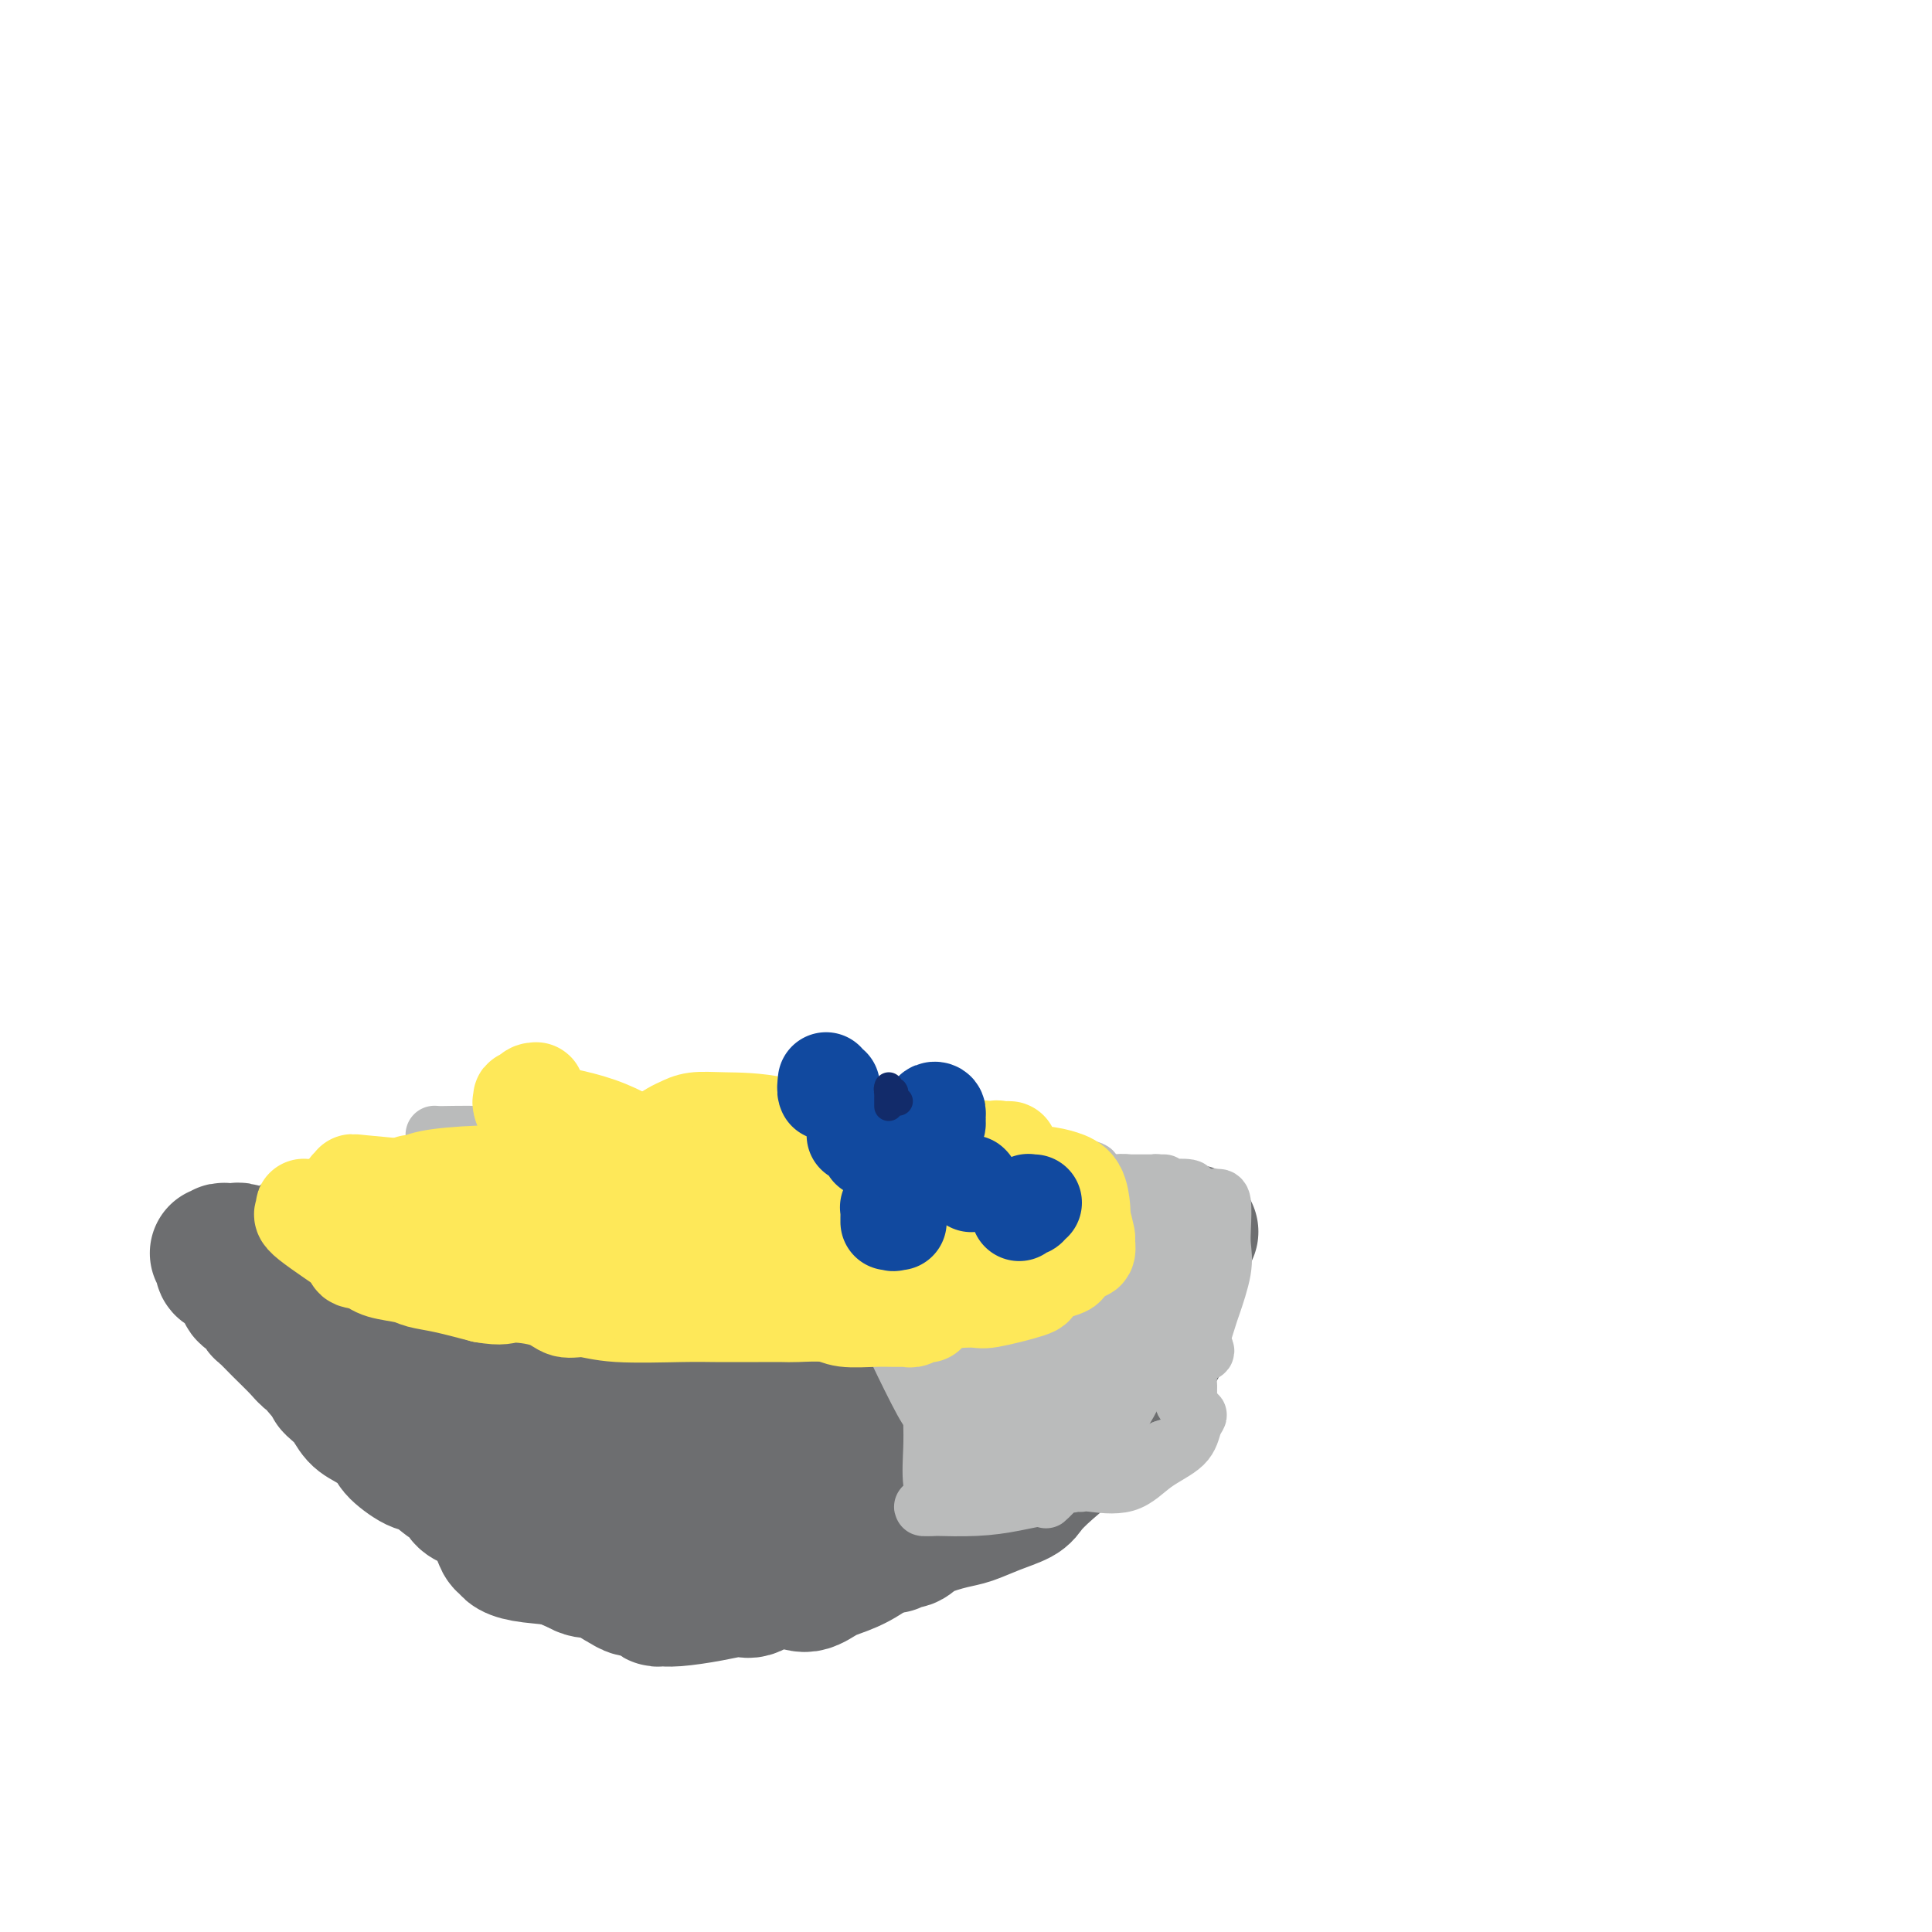 <svg viewBox='0 0 400 400' version='1.1' xmlns='http://www.w3.org/2000/svg' xmlns:xlink='http://www.w3.org/1999/xlink'><g fill='none' stroke='#6D6E70' stroke-width='28' stroke-linecap='round' stroke-linejoin='round'><path d='M93,254c-0.243,0.406 -0.487,0.813 0,1c0.487,0.187 1.704,0.155 2,0c0.296,-0.155 -0.329,-0.434 0,0c0.329,0.434 1.611,1.580 2,2c0.389,0.420 -0.115,0.115 2,0c2.115,-0.115 6.849,-0.038 9,0c2.151,0.038 1.720,0.038 5,0c3.280,-0.038 10.270,-0.115 13,0c2.730,0.115 1.198,0.420 3,0c1.802,-0.420 6.936,-1.566 11,-2c4.064,-0.434 7.057,-0.155 10,0c2.943,0.155 5.837,0.185 8,0c2.163,-0.185 3.597,-0.586 6,-1c2.403,-0.414 5.776,-0.840 8,-1c2.224,-0.160 3.300,-0.053 5,0c1.700,0.053 4.022,0.053 6,0c1.978,-0.053 3.610,-0.158 6,0c2.390,0.158 5.538,0.578 8,1c2.462,0.422 4.238,0.845 5,1c0.762,0.155 0.510,0.042 1,0c0.490,-0.042 1.721,-0.011 3,0c1.279,0.011 2.606,0.003 5,0c2.394,-0.003 5.856,-0.001 9,0c3.144,0.001 5.969,0.000 8,0c2.031,-0.000 3.266,-0.000 4,0c0.734,0.000 0.967,0.000 1,0c0.033,-0.000 -0.133,-0.000 0,0c0.133,0.000 0.567,0.000 1,0'/><path d='M234,255c11.461,0.309 9.113,0.083 9,0c-0.113,-0.083 2.010,-0.023 3,0c0.990,0.023 0.847,0.010 0,0c-0.847,-0.010 -2.397,-0.018 -3,0c-0.603,0.018 -0.258,0.061 -2,0c-1.742,-0.061 -5.573,-0.227 -8,0c-2.427,0.227 -3.452,0.845 -9,0c-5.548,-0.845 -15.619,-3.154 -22,-4c-6.381,-0.846 -9.072,-0.229 -13,0c-3.928,0.229 -9.095,0.072 -13,0c-3.905,-0.072 -6.549,-0.058 -11,0c-4.451,0.058 -10.708,0.160 -15,0c-4.292,-0.160 -6.617,-0.581 -8,-1c-1.383,-0.419 -1.824,-0.834 -2,-1c-0.176,-0.166 -0.088,-0.083 0,0'/><path d='M95,255c-0.477,-0.008 -0.954,-0.016 -1,0c-0.046,0.016 0.338,0.057 0,0c-0.338,-0.057 -1.397,-0.211 -2,0c-0.603,0.211 -0.749,0.789 -1,1c-0.251,0.211 -0.608,0.057 -1,0c-0.392,-0.057 -0.820,-0.015 -1,0c-0.180,0.015 -0.113,0.004 0,0c0.113,-0.004 0.271,-0.002 -1,0c-1.271,0.002 -3.973,0.004 -7,0c-3.027,-0.004 -6.380,-0.012 -9,0c-2.620,0.012 -4.506,0.045 -6,0c-1.494,-0.045 -2.597,-0.168 -3,0c-0.403,0.168 -0.108,0.625 0,1c0.108,0.375 0.028,0.666 0,1c-0.028,0.334 -0.005,0.711 0,1c0.005,0.289 -0.009,0.490 0,1c0.009,0.510 0.041,1.330 0,2c-0.041,0.670 -0.155,1.192 0,2c0.155,0.808 0.577,1.904 1,3'/><path d='M64,267c0.394,2.253 0.880,2.387 1,3c0.120,0.613 -0.125,1.706 0,2c0.125,0.294 0.622,-0.209 1,0c0.378,0.209 0.638,1.131 1,2c0.362,0.869 0.826,1.686 1,2c0.174,0.314 0.059,0.125 0,0c-0.059,-0.125 -0.060,-0.187 1,1c1.060,1.187 3.183,3.622 4,5c0.817,1.378 0.328,1.697 1,2c0.672,0.303 2.507,0.589 3,1c0.493,0.411 -0.354,0.946 0,2c0.354,1.054 1.910,2.627 3,3c1.090,0.373 1.713,-0.455 2,0c0.287,0.455 0.236,2.191 1,3c0.764,0.809 2.343,0.690 3,1c0.657,0.310 0.392,1.050 1,2c0.608,0.950 2.088,2.111 3,3c0.912,0.889 1.256,1.505 2,2c0.744,0.495 1.887,0.869 3,2c1.113,1.131 2.196,3.017 3,4c0.804,0.983 1.329,1.061 2,2c0.671,0.939 1.488,2.738 2,4c0.512,1.262 0.720,1.988 1,3c0.280,1.012 0.630,2.312 1,3c0.370,0.688 0.758,0.766 1,1c0.242,0.234 0.338,0.623 1,1c0.662,0.377 1.889,0.740 4,1c2.111,0.260 5.107,0.416 7,1c1.893,0.584 2.684,1.595 4,2c1.316,0.405 3.158,0.202 5,0'/><path d='M126,325c3.512,1.028 2.293,1.599 2,2c-0.293,0.401 0.341,0.633 1,1c0.659,0.367 1.342,0.869 2,1c0.658,0.131 1.292,-0.108 2,0c0.708,0.108 1.489,0.562 2,1c0.511,0.438 0.753,0.859 1,1c0.247,0.141 0.500,0.002 1,0c0.500,-0.002 1.245,0.132 3,0c1.755,-0.132 4.518,-0.532 7,-1c2.482,-0.468 4.683,-1.006 6,-1c1.317,0.006 1.751,0.554 3,0c1.249,-0.554 3.315,-2.210 6,-3c2.685,-0.790 5.990,-0.713 8,-1c2.010,-0.287 2.727,-0.937 5,-2c2.273,-1.063 6.104,-2.539 8,-3c1.896,-0.461 1.859,0.094 2,0c0.141,-0.094 0.462,-0.836 1,-1c0.538,-0.164 1.293,0.252 2,0c0.707,-0.252 1.366,-1.170 3,-2c1.634,-0.830 4.243,-1.572 6,-2c1.757,-0.428 2.662,-0.541 4,-1c1.338,-0.459 3.110,-1.263 5,-2c1.890,-0.737 3.898,-1.407 5,-2c1.102,-0.593 1.299,-1.108 2,-2c0.701,-0.892 1.906,-2.159 4,-4c2.094,-1.841 5.075,-4.256 7,-6c1.925,-1.744 2.792,-2.818 4,-4c1.208,-1.182 2.757,-2.471 4,-4c1.243,-1.529 2.181,-3.296 3,-4c0.819,-0.704 1.520,-0.344 2,-1c0.480,-0.656 0.740,-2.328 1,-4'/><path d='M238,281c4.282,-4.951 1.486,-2.827 1,-3c-0.486,-0.173 1.338,-2.641 2,-4c0.662,-1.359 0.164,-1.608 0,-2c-0.164,-0.392 0.007,-0.928 0,-1c-0.007,-0.072 -0.192,0.321 0,0c0.192,-0.321 0.762,-1.356 1,-2c0.238,-0.644 0.144,-0.899 0,-1c-0.144,-0.101 -0.338,-0.049 -1,0c-0.662,0.049 -1.790,0.096 -2,0c-0.210,-0.096 0.500,-0.333 -2,0c-2.500,0.333 -8.209,1.238 -13,2c-4.791,0.762 -8.664,1.381 -13,2c-4.336,0.619 -9.135,1.238 -14,2c-4.865,0.762 -9.796,1.666 -13,2c-3.204,0.334 -4.683,0.098 -7,0c-2.317,-0.098 -5.474,-0.059 -10,0c-4.526,0.059 -10.421,0.139 -16,1c-5.579,0.861 -10.842,2.504 -14,4c-3.158,1.496 -4.212,2.847 -6,4c-1.788,1.153 -4.311,2.110 -6,3c-1.689,0.890 -2.543,1.713 -3,2c-0.457,0.287 -0.515,0.038 -1,0c-0.485,-0.038 -1.396,0.133 -2,0c-0.604,-0.133 -0.901,-0.572 -1,-1c-0.099,-0.428 0.000,-0.847 0,-2c-0.000,-1.153 -0.099,-3.041 0,-4c0.099,-0.959 0.398,-0.989 1,-1c0.602,-0.011 1.508,-0.003 2,-1c0.492,-0.997 0.569,-2.999 1,-4c0.431,-1.001 1.215,-1.000 2,-1'/><path d='M124,276c1.155,-1.204 1.044,-0.716 1,-1c-0.044,-0.284 -0.020,-1.342 0,-2c0.020,-0.658 0.036,-0.918 0,-1c-0.036,-0.082 -0.122,0.013 0,0c0.122,-0.013 0.454,-0.135 0,-1c-0.454,-0.865 -1.695,-2.473 -3,-3c-1.305,-0.527 -2.675,0.027 -5,0c-2.325,-0.027 -5.607,-0.634 -8,-1c-2.393,-0.366 -3.898,-0.490 -6,-1c-2.102,-0.510 -4.801,-1.405 -8,-2c-3.199,-0.595 -6.898,-0.892 -9,-1c-2.102,-0.108 -2.605,-0.029 -4,0c-1.395,0.029 -3.680,0.008 -5,0c-1.320,-0.008 -1.675,-0.001 -2,0c-0.325,0.001 -0.621,-0.002 -1,0c-0.379,0.002 -0.839,0.011 -1,0c-0.161,-0.011 -0.021,-0.041 0,0c0.021,0.041 -0.078,0.155 -1,0c-0.922,-0.155 -2.667,-0.577 -4,-1c-1.333,-0.423 -2.255,-0.845 -3,-1c-0.745,-0.155 -1.314,-0.041 -2,0c-0.686,0.041 -1.489,0.011 -2,0c-0.511,-0.011 -0.728,-0.003 -1,0c-0.272,0.003 -0.597,0.001 -1,0c-0.403,-0.001 -0.884,0.001 -1,0c-0.116,-0.001 0.132,-0.003 0,0c-0.132,0.003 -0.644,0.011 -1,0c-0.356,-0.011 -0.557,-0.041 -1,0c-0.443,0.041 -1.126,0.155 -2,0c-0.874,-0.155 -1.937,-0.577 -3,-1'/><path d='M51,260c-11.223,-1.177 -3.780,-0.119 -1,0c2.780,0.119 0.899,-0.701 0,-1c-0.899,-0.299 -0.815,-0.076 -1,0c-0.185,0.076 -0.638,0.004 -1,0c-0.362,-0.004 -0.633,0.059 -1,0c-0.367,-0.059 -0.829,-0.239 -1,0c-0.171,0.239 -0.049,0.896 0,1c0.049,0.104 0.025,-0.347 0,0c-0.025,0.347 -0.053,1.492 0,2c0.053,0.508 0.185,0.378 1,1c0.815,0.622 2.311,1.997 3,3c0.689,1.003 0.571,1.636 1,2c0.429,0.364 1.407,0.461 2,1c0.593,0.539 0.803,1.522 1,2c0.197,0.478 0.382,0.452 1,1c0.618,0.548 1.670,1.669 3,3c1.330,1.331 2.938,2.872 4,4c1.062,1.128 1.577,1.844 2,2c0.423,0.156 0.752,-0.247 1,0c0.248,0.247 0.413,1.143 1,2c0.587,0.857 1.596,1.673 2,2c0.404,0.327 0.202,0.163 0,0'/><path d='M68,285c3.595,3.971 1.584,2.400 1,2c-0.584,-0.400 0.261,0.372 1,1c0.739,0.628 1.371,1.111 2,2c0.629,0.889 1.253,2.183 2,3c0.747,0.817 1.616,1.158 3,2c1.384,0.842 3.284,2.184 4,3c0.716,0.816 0.248,1.107 1,2c0.752,0.893 2.726,2.389 4,3c1.274,0.611 1.850,0.335 3,1c1.150,0.665 2.873,2.269 4,3c1.127,0.731 1.657,0.590 2,1c0.343,0.410 0.498,1.372 1,2c0.502,0.628 1.349,0.922 2,1c0.651,0.078 1.105,-0.059 2,1c0.895,1.059 2.232,3.315 3,4c0.768,0.685 0.967,-0.202 1,0c0.033,0.202 -0.099,1.492 0,2c0.099,0.508 0.429,0.234 1,0c0.571,-0.234 1.385,-0.427 2,0c0.615,0.427 1.033,1.473 2,2c0.967,0.527 2.484,0.534 4,1c1.516,0.466 3.031,1.392 4,2c0.969,0.608 1.393,0.899 2,1c0.607,0.101 1.399,0.013 2,0c0.601,-0.013 1.012,0.049 2,0c0.988,-0.049 2.553,-0.209 4,0c1.447,0.209 2.777,0.788 4,1c1.223,0.212 2.338,0.057 3,0c0.662,-0.057 0.871,-0.015 1,0c0.129,0.015 0.180,0.004 1,0c0.820,-0.004 2.410,-0.002 4,0'/><path d='M140,325c4.576,0.104 6.516,-0.136 9,0c2.484,0.136 5.513,0.648 8,1c2.487,0.352 4.433,0.543 6,1c1.567,0.457 2.756,1.179 4,1c1.244,-0.179 2.543,-1.260 4,-2c1.457,-0.740 3.070,-1.141 5,-2c1.930,-0.859 4.176,-2.176 6,-4c1.824,-1.824 3.228,-4.154 5,-6c1.772,-1.846 3.914,-3.208 5,-4c1.086,-0.792 1.117,-1.014 3,-3c1.883,-1.986 5.617,-5.736 8,-8c2.383,-2.264 3.414,-3.041 5,-4c1.586,-0.959 3.725,-2.099 5,-3c1.275,-0.901 1.685,-1.564 2,-2c0.315,-0.436 0.534,-0.646 1,-1c0.466,-0.354 1.178,-0.851 1,-1c-0.178,-0.149 -1.246,0.052 -2,0c-0.754,-0.052 -1.193,-0.356 -4,0c-2.807,0.356 -7.982,1.374 -12,2c-4.018,0.626 -6.879,0.861 -11,1c-4.121,0.139 -9.502,0.183 -15,0c-5.498,-0.183 -11.113,-0.592 -17,0c-5.887,0.592 -12.045,2.187 -15,3c-2.955,0.813 -2.706,0.845 -3,1c-0.294,0.155 -1.130,0.433 -2,1c-0.870,0.567 -1.773,1.422 -3,2c-1.227,0.578 -2.779,0.879 -4,1c-1.221,0.121 -2.110,0.060 -3,0'/><path d='M126,299c-5.061,1.254 -2.714,0.391 -2,0c0.714,-0.391 -0.204,-0.308 -1,-1c-0.796,-0.692 -1.470,-2.159 -3,-3c-1.530,-0.841 -3.916,-1.057 -7,-2c-3.084,-0.943 -6.867,-2.613 -8,-3c-1.133,-0.387 0.382,0.509 1,1c0.618,0.491 0.337,0.576 2,1c1.663,0.424 5.269,1.186 8,2c2.731,0.814 4.587,1.680 8,2c3.413,0.320 8.382,0.096 11,0c2.618,-0.096 2.883,-0.062 4,0c1.117,0.062 3.084,0.152 4,0c0.916,-0.152 0.780,-0.548 1,-1c0.220,-0.452 0.797,-0.961 1,-2c0.203,-1.039 0.032,-2.607 0,-4c-0.032,-1.393 0.075,-2.612 -1,-4c-1.075,-1.388 -3.333,-2.946 -6,-5c-2.667,-2.054 -5.744,-4.604 -9,-6c-3.256,-1.396 -6.691,-1.637 -10,-2c-3.309,-0.363 -6.491,-0.847 -10,-1c-3.509,-0.153 -7.345,0.025 -9,0c-1.655,-0.025 -1.129,-0.253 -1,0c0.129,0.253 -0.141,0.985 0,1c0.141,0.015 0.692,-0.688 -1,0c-1.692,0.688 -5.626,2.768 -8,4c-2.374,1.232 -3.187,1.616 -4,2'/><path d='M86,278c-2.172,1.310 -0.602,1.085 0,1c0.602,-0.085 0.236,-0.032 0,0c-0.236,0.032 -0.342,0.041 0,1c0.342,0.959 1.132,2.866 2,4c0.868,1.134 1.812,1.494 5,3c3.188,1.506 8.619,4.158 13,6c4.381,1.842 7.713,2.876 11,4c3.287,1.124 6.529,2.340 10,3c3.471,0.660 7.171,0.765 9,1c1.829,0.235 1.785,0.599 3,1c1.215,0.401 3.688,0.839 5,1c1.312,0.161 1.464,0.045 2,0c0.536,-0.045 1.456,-0.018 2,0c0.544,0.018 0.713,0.029 1,0c0.287,-0.029 0.694,-0.098 1,0c0.306,0.098 0.513,0.362 1,0c0.487,-0.362 1.256,-1.352 2,-2c0.744,-0.648 1.465,-0.956 2,-1c0.535,-0.044 0.885,0.176 1,0c0.115,-0.176 -0.005,-0.746 0,-1c0.005,-0.254 0.135,-0.190 0,0c-0.135,0.190 -0.534,0.507 0,0c0.534,-0.507 2.000,-1.837 3,-3c1.000,-1.163 1.534,-2.158 2,-3c0.466,-0.842 0.862,-1.532 1,-2c0.138,-0.468 0.016,-0.713 0,-1c-0.016,-0.287 0.073,-0.616 0,-1c-0.073,-0.384 -0.306,-0.824 0,-1c0.306,-0.176 1.153,-0.088 2,0'/><path d='M164,288c1.357,-2.251 0.748,-1.880 1,-2c0.252,-0.120 1.363,-0.732 2,-1c0.637,-0.268 0.801,-0.194 1,0c0.199,0.194 0.435,0.506 0,2c-0.435,1.494 -1.541,4.170 -2,7c-0.459,2.830 -0.271,5.816 -1,8c-0.729,2.184 -2.377,3.567 -3,4c-0.623,0.433 -0.222,-0.084 0,0c0.222,0.084 0.266,0.768 0,1c-0.266,0.232 -0.843,0.013 -1,0c-0.157,-0.013 0.104,0.182 0,1c-0.104,0.818 -0.573,2.260 -1,3c-0.427,0.740 -0.811,0.776 -1,1c-0.189,0.224 -0.184,0.634 0,1c0.184,0.366 0.548,0.686 1,1c0.452,0.314 0.991,0.620 2,1c1.009,0.380 2.487,0.834 4,1c1.513,0.166 3.061,0.045 6,0c2.939,-0.045 7.268,-0.013 9,0c1.732,0.013 0.866,0.006 0,0'/></g>
<g fill='none' stroke='#BABBBB' stroke-width='12' stroke-linecap='round' stroke-linejoin='round'><path d='M100,242c1.923,-0.454 3.847,-0.907 8,-1c4.153,-0.093 10.537,0.175 16,0c5.463,-0.175 10.006,-0.793 12,-1c1.994,-0.207 1.440,-0.004 1,0c-0.440,0.004 -0.767,-0.192 -1,0c-0.233,0.192 -0.374,0.770 -2,1c-1.626,0.230 -4.737,0.112 -7,0c-2.263,-0.112 -3.677,-0.216 -6,-1c-2.323,-0.784 -5.555,-2.247 -8,-3c-2.445,-0.753 -4.102,-0.797 -5,-1c-0.898,-0.203 -1.036,-0.567 -1,-1c0.036,-0.433 0.246,-0.935 0,-1c-0.246,-0.065 -0.948,0.308 1,1c1.948,0.692 6.544,1.703 9,2c2.456,0.297 2.771,-0.120 5,0c2.229,0.120 6.373,0.775 8,1c1.627,0.225 0.737,0.018 1,0c0.263,-0.018 1.680,0.153 -2,0c-3.680,-0.153 -12.455,-0.630 -18,-1c-5.545,-0.370 -7.859,-0.632 -11,-1c-3.141,-0.368 -7.110,-0.841 -9,-1c-1.890,-0.159 -1.701,-0.004 0,0c1.701,0.004 4.915,-0.142 9,0c4.085,0.142 9.043,0.571 14,1'/><path d='M114,236c8.154,0.349 17.039,0.720 25,2c7.961,1.280 15.000,3.467 23,5c8.000,1.533 16.963,2.411 26,3c9.037,0.589 18.150,0.888 23,1c4.850,0.112 5.438,0.037 6,0c0.562,-0.037 1.096,-0.037 1,0c-0.096,0.037 -0.824,0.112 -3,0c-2.176,-0.112 -5.799,-0.412 -9,-1c-3.201,-0.588 -5.980,-1.464 -9,-2c-3.020,-0.536 -6.282,-0.732 -8,-1c-1.718,-0.268 -1.892,-0.609 -2,-1c-0.108,-0.391 -0.151,-0.834 1,-1c1.151,-0.166 3.498,-0.056 8,0c4.502,0.056 11.161,0.056 15,0c3.839,-0.056 4.857,-0.169 7,0c2.143,0.169 5.411,0.620 7,1c1.589,0.380 1.500,0.690 1,1c-0.500,0.310 -1.409,0.619 -2,1c-0.591,0.381 -0.863,0.834 -4,1c-3.137,0.166 -9.140,0.044 -12,0c-2.860,-0.044 -2.578,-0.012 -3,0c-0.422,0.012 -1.549,0.003 -2,0c-0.451,-0.003 -0.225,-0.002 0,0'/><path d='M238,280c0.011,0.458 0.022,0.917 0,1c-0.022,0.083 -0.077,-0.209 -1,2c-0.923,2.209 -2.715,6.918 -5,10c-2.285,3.082 -5.063,4.536 -6,5c-0.937,0.464 -0.032,-0.063 0,0c0.032,0.063 -0.811,0.715 -1,0c-0.189,-0.715 0.274,-2.796 1,-5c0.726,-2.204 1.715,-4.531 3,-7c1.285,-2.469 2.866,-5.078 4,-7c1.134,-1.922 1.820,-3.155 3,-5c1.180,-1.845 2.852,-4.302 4,-7c1.148,-2.698 1.772,-5.639 2,-7c0.228,-1.361 0.062,-1.143 0,-1c-0.062,0.143 -0.019,0.210 0,0c0.019,-0.210 0.015,-0.697 0,-1c-0.015,-0.303 -0.039,-0.421 0,-1c0.039,-0.579 0.143,-1.618 0,-2c-0.143,-0.382 -0.533,-0.106 -1,0c-0.467,0.106 -1.011,0.044 -3,0c-1.989,-0.044 -5.422,-0.069 -8,0c-2.578,0.069 -4.300,0.231 -6,0c-1.700,-0.231 -3.376,-0.853 -4,-1c-0.624,-0.147 -0.196,0.183 0,0c0.196,-0.183 0.158,-0.880 0,-1c-0.158,-0.120 -0.438,0.336 0,0c0.438,-0.336 1.592,-1.463 2,-2c0.408,-0.537 0.068,-0.484 2,-1c1.932,-0.516 6.136,-1.600 9,-2c2.864,-0.400 4.390,-0.114 5,0c0.610,0.114 0.305,0.057 0,0'/><path d='M238,248c2.608,-0.928 0.127,-0.249 -1,0c-1.127,0.249 -0.900,0.068 -1,0c-0.100,-0.068 -0.526,-0.021 -1,0c-0.474,0.021 -0.996,0.017 -1,0c-0.004,-0.017 0.510,-0.047 1,0c0.490,0.047 0.957,0.170 1,0c0.043,-0.170 -0.338,-0.634 0,-1c0.338,-0.366 1.394,-0.634 2,-1c0.606,-0.366 0.762,-0.830 1,-1c0.238,-0.170 0.557,-0.046 1,0c0.443,0.046 1.009,0.012 1,0c-0.009,-0.012 -0.593,-0.003 -1,0c-0.407,0.003 -0.635,0.001 -1,0c-0.365,-0.001 -0.866,0.000 -2,0c-1.134,-0.000 -2.901,-0.001 -4,0c-1.099,0.001 -1.530,0.004 -2,0c-0.470,-0.004 -0.977,-0.015 -1,0c-0.023,0.015 0.440,0.056 1,0c0.560,-0.056 1.219,-0.208 3,0c1.781,0.208 4.684,0.777 6,1c1.316,0.223 1.047,0.098 2,0c0.953,-0.098 3.130,-0.171 4,0c0.870,0.171 0.435,0.585 0,1'/><path d='M246,247c2.538,0.740 0.884,1.590 0,2c-0.884,0.410 -0.999,0.381 -1,1c-0.001,0.619 0.110,1.885 0,3c-0.110,1.115 -0.442,2.078 -1,3c-0.558,0.922 -1.340,1.801 -2,3c-0.660,1.199 -1.196,2.717 -2,4c-0.804,1.283 -1.876,2.331 -3,4c-1.124,1.669 -2.301,3.959 -3,5c-0.699,1.041 -0.919,0.833 -1,2c-0.081,1.167 -0.024,3.708 0,5c0.024,1.292 0.013,1.333 0,2c-0.013,0.667 -0.029,1.960 0,2c0.029,0.040 0.103,-1.173 0,-2c-0.103,-0.827 -0.384,-1.268 0,-2c0.384,-0.732 1.431,-1.754 2,-3c0.569,-1.246 0.659,-2.716 2,-4c1.341,-1.284 3.933,-2.382 5,-4c1.067,-1.618 0.611,-3.757 1,-5c0.389,-1.243 1.624,-1.590 2,-2c0.376,-0.410 -0.106,-0.884 0,-1c0.106,-0.116 0.802,0.126 1,0c0.198,-0.126 -0.102,-0.622 0,-1c0.102,-0.378 0.604,-0.640 1,-1c0.396,-0.360 0.684,-0.817 1,-1c0.316,-0.183 0.658,-0.091 1,0'/><path d='M249,257c2.701,-4.076 1.454,-1.265 1,0c-0.454,1.265 -0.114,0.984 0,1c0.114,0.016 0.002,0.329 0,1c-0.002,0.671 0.105,1.698 0,3c-0.105,1.302 -0.421,2.877 -1,6c-0.579,3.123 -1.422,7.792 -2,11c-0.578,3.208 -0.890,4.955 -1,6c-0.110,1.045 -0.016,1.387 0,2c0.016,0.613 -0.046,1.498 0,2c0.046,0.502 0.200,0.623 0,1c-0.200,0.377 -0.754,1.012 -1,0c-0.246,-1.012 -0.183,-3.670 0,-5c0.183,-1.330 0.487,-1.331 1,-2c0.513,-0.669 1.234,-2.006 2,-4c0.766,-1.994 1.578,-4.646 2,-6c0.422,-1.354 0.454,-1.410 1,-3c0.546,-1.590 1.608,-4.713 2,-7c0.392,-2.287 0.115,-3.738 0,-5c-0.115,-1.262 -0.070,-2.335 0,-4c0.070,-1.665 0.163,-3.920 0,-5c-0.163,-1.080 -0.582,-0.983 -1,-1c-0.418,-0.017 -0.834,-0.148 -1,0c-0.166,0.148 -0.083,0.574 0,1'/><path d='M251,249c-1.235,-1.478 -3.324,1.827 -5,4c-1.676,2.173 -2.941,3.216 -5,4c-2.059,0.784 -4.914,1.311 -9,2c-4.086,0.689 -9.403,1.540 -12,2c-2.597,0.460 -2.475,0.530 -4,0c-1.525,-0.530 -4.699,-1.660 -12,-4c-7.301,-2.340 -18.730,-5.889 -25,-8c-6.270,-2.111 -7.382,-2.784 -8,-3c-0.618,-0.216 -0.741,0.027 -1,0c-0.259,-0.027 -0.653,-0.323 1,0c1.653,0.323 5.353,1.264 12,2c6.647,0.736 16.241,1.268 22,2c5.759,0.732 7.682,1.664 15,3c7.318,1.336 20.031,3.076 25,4c4.969,0.924 2.194,1.032 1,1c-1.194,-0.032 -0.805,-0.206 0,0c0.805,0.206 2.028,0.791 0,0c-2.028,-0.791 -7.306,-2.958 -13,-5c-5.694,-2.042 -11.803,-3.959 -21,-6c-9.197,-2.041 -21.481,-4.207 -31,-6c-9.519,-1.793 -16.273,-3.213 -21,-4c-4.727,-0.787 -7.427,-0.939 -9,-1c-1.573,-0.061 -2.018,-0.030 -2,0c0.018,0.030 0.500,0.060 1,0c0.500,-0.060 1.019,-0.208 3,0c1.981,0.208 5.423,0.774 9,1c3.577,0.226 7.288,0.113 11,0'/><path d='M173,237c4.823,0.145 5.880,0.009 7,0c1.120,-0.009 2.304,0.111 3,0c0.696,-0.111 0.904,-0.452 0,0c-0.904,0.452 -2.919,1.698 -3,2c-0.081,0.302 1.772,-0.340 -5,0c-6.772,0.340 -22.171,1.660 -28,2c-5.829,0.340 -2.089,-0.302 -8,0c-5.911,0.302 -21.474,1.548 -28,2c-6.526,0.452 -4.015,0.111 -3,0c1.015,-0.111 0.535,0.009 0,0c-0.535,-0.009 -1.125,-0.147 0,0c1.125,0.147 3.964,0.579 8,1c4.036,0.421 9.268,0.830 12,1c2.732,0.170 2.962,0.100 3,0c0.038,-0.100 -0.118,-0.228 0,0c0.118,0.228 0.511,0.814 0,1c-0.511,0.186 -1.925,-0.028 -5,0c-3.075,0.028 -7.811,0.299 -12,0c-4.189,-0.299 -7.830,-1.166 -14,-2c-6.170,-0.834 -14.868,-1.633 -20,-2c-5.132,-0.367 -6.697,-0.301 -7,0c-0.303,0.301 0.657,0.837 1,1c0.343,0.163 0.067,-0.047 2,0c1.933,0.047 6.073,0.352 9,1c2.927,0.648 4.640,1.637 6,2c1.360,0.363 2.366,0.098 3,0c0.634,-0.098 0.895,-0.028 1,0c0.105,0.028 0.052,0.014 0,0'/><path d='M95,246c3.447,0.615 1.063,0.151 -4,0c-5.063,-0.151 -12.807,0.010 -18,0c-5.193,-0.010 -7.837,-0.192 -9,0c-1.163,0.192 -0.847,0.758 -1,1c-0.153,0.242 -0.776,0.162 -1,0c-0.224,-0.162 -0.049,-0.404 0,0c0.049,0.404 -0.029,1.453 1,2c1.029,0.547 3.165,0.591 5,1c1.835,0.409 3.368,1.182 5,2c1.632,0.818 3.362,1.682 4,2c0.638,0.318 0.182,0.091 0,0c-0.182,-0.091 -0.091,-0.045 0,0'/><path d='M227,272c-0.023,-0.024 -0.046,-0.048 0,0c0.046,0.048 0.160,0.166 -1,0c-1.160,-0.166 -3.594,-0.618 -5,-1c-1.406,-0.382 -1.784,-0.694 -3,-1c-1.216,-0.306 -3.270,-0.607 -5,-1c-1.730,-0.393 -3.137,-0.878 -4,-1c-0.863,-0.122 -1.182,0.117 -1,0c0.182,-0.117 0.864,-0.592 -1,-1c-1.864,-0.408 -6.274,-0.750 -9,-1c-2.726,-0.250 -3.767,-0.407 -5,-1c-1.233,-0.593 -2.658,-1.622 -4,-2c-1.342,-0.378 -2.602,-0.104 -3,0c-0.398,0.104 0.067,0.039 0,0c-0.067,-0.039 -0.664,-0.050 0,0c0.664,0.050 2.591,0.161 3,0c0.409,-0.161 -0.700,-0.596 6,1c6.700,1.596 21.209,5.222 31,8c9.791,2.778 14.865,4.708 18,6c3.135,1.292 4.330,1.946 5,2c0.670,0.054 0.816,-0.493 0,-1c-0.816,-0.507 -2.592,-0.976 -3,-1c-0.408,-0.024 0.554,0.396 -5,-3c-5.554,-3.396 -17.622,-10.609 -30,-16c-12.378,-5.391 -25.065,-8.961 -36,-12c-10.935,-3.039 -20.117,-5.546 -25,-7c-4.883,-1.454 -5.469,-1.853 -6,-2c-0.531,-0.147 -1.009,-0.042 -1,0c0.009,0.042 0.504,0.021 1,0'/><path d='M144,238c-10.696,-3.129 -3.936,-0.451 -2,1c1.936,1.451 -0.953,1.677 -2,2c-1.047,0.323 -0.254,0.744 0,1c0.254,0.256 -0.032,0.345 0,1c0.032,0.655 0.384,1.874 1,3c0.616,1.126 1.498,2.159 2,3c0.502,0.841 0.624,1.490 1,2c0.376,0.510 1.006,0.880 3,2c1.994,1.120 5.353,2.990 9,4c3.647,1.010 7.583,1.159 12,2c4.417,0.841 9.316,2.375 13,4c3.684,1.625 6.154,3.340 7,4c0.846,0.660 0.066,0.263 0,0c-0.066,-0.263 0.580,-0.393 0,-1c-0.580,-0.607 -2.387,-1.693 -4,-3c-1.613,-1.307 -3.034,-2.837 -9,-5c-5.966,-2.163 -16.479,-4.959 -26,-8c-9.521,-3.041 -18.052,-6.327 -23,-8c-4.948,-1.673 -6.315,-1.734 -7,-2c-0.685,-0.266 -0.688,-0.737 1,-1c1.688,-0.263 5.068,-0.319 8,0c2.932,0.319 5.415,1.013 8,2c2.585,0.987 5.273,2.267 8,3c2.727,0.733 5.493,0.917 9,2c3.507,1.083 7.754,3.063 13,5c5.246,1.937 11.489,3.829 16,6c4.511,2.171 7.289,4.620 9,6c1.711,1.380 2.356,1.690 3,2'/><path d='M194,265c6.520,3.112 2.319,1.393 1,1c-1.319,-0.393 0.245,0.539 1,1c0.755,0.461 0.703,0.452 1,1c0.297,0.548 0.945,1.653 2,3c1.055,1.347 2.516,2.937 3,4c0.484,1.063 -0.011,1.601 0,2c0.011,0.399 0.527,0.660 1,1c0.473,0.340 0.903,0.757 1,1c0.097,0.243 -0.140,0.310 0,0c0.140,-0.310 0.656,-0.998 1,-2c0.344,-1.002 0.515,-2.318 1,-3c0.485,-0.682 1.285,-0.729 1,-1c-0.285,-0.271 -1.657,-0.767 0,-1c1.657,-0.233 6.341,-0.204 8,0c1.659,0.204 0.294,0.582 0,1c-0.294,0.418 0.482,0.876 1,1c0.518,0.124 0.776,-0.086 1,1c0.224,1.086 0.413,3.467 0,5c-0.413,1.533 -1.429,2.219 -2,4c-0.571,1.781 -0.697,4.657 -1,6c-0.303,1.343 -0.782,1.154 -1,1c-0.218,-0.154 -0.174,-0.272 0,-1c0.174,-0.728 0.478,-2.065 1,-3c0.522,-0.935 1.261,-1.467 2,-2'/><path d='M216,285c0.537,-0.732 0.880,-0.061 1,0c0.120,0.061 0.017,-0.487 0,-1c-0.017,-0.513 0.052,-0.989 0,-1c-0.052,-0.011 -0.223,0.445 0,1c0.223,0.555 0.841,1.211 0,4c-0.841,2.789 -3.141,7.713 -5,11c-1.859,3.287 -3.276,4.937 -4,6c-0.724,1.063 -0.756,1.539 -1,2c-0.244,0.461 -0.701,0.906 0,0c0.701,-0.906 2.558,-3.165 3,-4c0.442,-0.835 -0.532,-0.248 1,-1c1.532,-0.752 5.571,-2.845 8,-4c2.429,-1.155 3.250,-1.372 4,-2c0.750,-0.628 1.430,-1.668 2,-2c0.570,-0.332 1.028,0.044 1,0c-0.028,-0.044 -0.544,-0.506 -1,0c-0.456,0.506 -0.854,1.982 -1,3c-0.146,1.018 -0.042,1.578 0,2c0.042,0.422 0.021,0.708 0,1c-0.021,0.292 -0.041,0.592 0,1c0.041,0.408 0.145,0.924 0,1c-0.145,0.076 -0.539,-0.287 1,0c1.539,0.287 5.011,1.225 8,1c2.989,-0.225 5.494,-1.612 8,-3'/><path d='M241,300c2.042,-0.696 3.147,-0.934 4,-2c0.853,-1.066 1.454,-2.958 2,-4c0.546,-1.042 1.038,-1.235 1,-1c-0.038,0.235 -0.605,0.896 -1,2c-0.395,1.104 -0.616,2.650 -2,4c-1.384,1.350 -3.929,2.506 -6,4c-2.071,1.494 -3.669,3.328 -6,4c-2.331,0.672 -5.396,0.182 -7,0c-1.604,-0.182 -1.746,-0.055 -2,0c-0.254,0.055 -0.618,0.039 -1,0c-0.382,-0.039 -0.782,-0.102 -1,0c-0.218,0.102 -0.255,0.367 0,0c0.255,-0.367 0.802,-1.368 1,-2c0.198,-0.632 0.048,-0.896 0,-1c-0.048,-0.104 0.006,-0.046 0,0c-0.006,0.046 -0.071,0.082 0,0c0.071,-0.082 0.277,-0.281 -1,1c-1.277,1.281 -4.038,4.042 -5,5c-0.962,0.958 -0.125,0.113 -1,0c-0.875,-0.113 -3.461,0.506 -6,1c-2.539,0.494 -5.030,0.864 -8,1c-2.970,0.136 -6.420,0.039 -8,0c-1.580,-0.039 -1.290,-0.019 -1,0'/><path d='M193,312c-3.713,0.231 -0.995,-0.193 0,-1c0.995,-0.807 0.269,-1.998 0,-4c-0.269,-2.002 -0.079,-4.815 0,-7c0.079,-2.185 0.047,-3.742 0,-6c-0.047,-2.258 -0.108,-5.218 0,-7c0.108,-1.782 0.385,-2.385 0,-3c-0.385,-0.615 -1.431,-1.243 -1,-1c0.431,0.243 2.339,1.358 4,2c1.661,0.642 3.073,0.813 4,1c0.927,0.187 1.367,0.391 2,1c0.633,0.609 1.459,1.623 2,2c0.541,0.377 0.796,0.118 1,0c0.204,-0.118 0.355,-0.094 0,1c-0.355,1.094 -1.218,3.257 -2,5c-0.782,1.743 -1.484,3.065 -2,4c-0.516,0.935 -0.847,1.481 -1,2c-0.153,0.519 -0.129,1.009 0,1c0.129,-0.009 0.365,-0.518 0,-1c-0.365,-0.482 -1.329,-0.937 -2,-2c-0.671,-1.063 -1.049,-2.732 -2,-5c-0.951,-2.268 -2.476,-5.134 -4,-8'/><path d='M192,286c-1.965,-3.644 -2.877,-4.754 -4,-6c-1.123,-1.246 -2.456,-2.629 -3,-3c-0.544,-0.371 -0.299,0.269 1,3c1.299,2.731 3.653,7.554 5,10c1.347,2.446 1.687,2.515 2,3c0.313,0.485 0.599,1.386 1,2c0.401,0.614 0.917,0.940 1,1c0.083,0.060 -0.269,-0.145 0,-1c0.269,-0.855 1.158,-2.360 2,-3c0.842,-0.640 1.637,-0.414 4,-2c2.363,-1.586 6.293,-4.985 9,-7c2.707,-2.015 4.190,-2.646 5,-3c0.810,-0.354 0.945,-0.431 1,-1c0.055,-0.569 0.028,-1.631 0,-2c-0.028,-0.369 -0.056,-0.046 0,0c0.056,0.046 0.197,-0.187 1,-1c0.803,-0.813 2.267,-2.207 3,-3c0.733,-0.793 0.733,-0.987 1,-1c0.267,-0.013 0.801,0.154 1,0c0.199,-0.154 0.064,-0.630 0,0c-0.064,0.630 -0.059,2.365 0,3c0.059,0.635 0.170,0.171 -1,2c-1.170,1.829 -3.620,5.951 -5,8c-1.380,2.049 -1.690,2.024 -2,2'/><path d='M214,287c-1.316,1.621 -0.608,-0.326 0,-1c0.608,-0.674 1.114,-0.073 1,0c-0.114,0.073 -0.850,-0.380 0,0c0.850,0.380 3.285,1.594 5,2c1.715,0.406 2.708,0.003 3,0c0.292,-0.003 -0.118,0.392 0,1c0.118,0.608 0.764,1.427 1,2c0.236,0.573 0.063,0.899 0,1c-0.063,0.101 -0.017,-0.025 0,0c0.017,0.025 0.005,0.199 0,0c-0.005,-0.199 -0.001,-0.771 0,-1c0.001,-0.229 0.001,-0.114 0,0'/></g>
<g fill='none' stroke='#FEE859' stroke-width='20' stroke-linecap='round' stroke-linejoin='round'><path d='M127,246c-0.386,-1.155 -0.772,-2.311 -2,-3c-1.228,-0.689 -3.299,-0.913 -4,-1c-0.701,-0.087 -0.034,-0.038 0,0c0.034,0.038 -0.565,0.067 -1,0c-0.435,-0.067 -0.706,-0.228 -1,0c-0.294,0.228 -0.611,0.846 -1,1c-0.389,0.154 -0.849,-0.155 -1,0c-0.151,0.155 0.005,0.774 0,1c-0.005,0.226 -0.173,0.061 0,0c0.173,-0.061 0.688,-0.017 1,0c0.312,0.017 0.420,0.005 1,0c0.580,-0.005 1.632,-0.005 2,0c0.368,0.005 0.052,0.015 0,0c-0.052,-0.015 0.158,-0.054 0,0c-0.158,0.054 -0.686,0.200 -1,0c-0.314,-0.200 -0.415,-0.748 -4,-1c-3.585,-0.252 -10.654,-0.208 -16,0c-5.346,0.208 -8.968,0.580 -11,1c-2.032,0.420 -2.475,0.887 -3,1c-0.525,0.113 -1.133,-0.128 -1,0c0.133,0.128 1.006,0.623 1,1c-0.006,0.377 -0.891,0.634 0,1c0.891,0.366 3.560,0.840 5,1c1.440,0.160 1.652,0.004 2,0c0.348,-0.004 0.831,0.143 1,0c0.169,-0.143 0.025,-0.574 0,-1c-0.025,-0.426 0.070,-0.845 0,-1c-0.070,-0.155 -0.306,-0.044 -1,0c-0.694,0.044 -1.847,0.022 -3,0'/><path d='M90,246c-0.597,-0.252 -0.089,0.117 -3,0c-2.911,-0.117 -9.242,-0.721 -12,-1c-2.758,-0.279 -1.943,-0.233 -2,0c-0.057,0.233 -0.988,0.655 -1,1c-0.012,0.345 0.893,0.614 1,1c0.107,0.386 -0.584,0.888 0,1c0.584,0.112 2.445,-0.165 4,0c1.555,0.165 2.806,0.772 5,1c2.194,0.228 5.333,0.076 7,0c1.667,-0.076 1.862,-0.076 2,0c0.138,0.076 0.220,0.229 0,0c-0.220,-0.229 -0.743,-0.839 -1,-1c-0.257,-0.161 -0.248,0.127 -1,0c-0.752,-0.127 -2.266,-0.670 -3,-1c-0.734,-0.330 -0.689,-0.446 -1,0c-0.311,0.446 -0.978,1.454 -1,2c-0.022,0.546 0.600,0.630 1,1c0.400,0.370 0.577,1.027 3,2c2.423,0.973 7.093,2.261 12,3c4.907,0.739 10.052,0.930 13,1c2.948,0.070 3.699,0.020 4,0c0.301,-0.020 0.150,-0.010 0,0'/><path d='M90,251c-1.287,-0.189 -2.574,-0.378 -3,0c-0.426,0.378 0.009,1.324 1,2c0.991,0.676 2.540,1.080 4,2c1.460,0.920 2.832,2.354 4,3c1.168,0.646 2.131,0.505 4,1c1.869,0.495 4.644,1.627 7,2c2.356,0.373 4.292,-0.012 6,0c1.708,0.012 3.189,0.421 4,0c0.811,-0.421 0.952,-1.671 1,-2c0.048,-0.329 0.003,0.263 0,0c-0.003,-0.263 0.037,-1.380 0,-2c-0.037,-0.620 -0.149,-0.741 -1,-1c-0.851,-0.259 -2.439,-0.655 -5,-1c-2.561,-0.345 -6.095,-0.638 -9,0c-2.905,0.638 -5.181,2.209 -6,3c-0.819,0.791 -0.182,0.802 0,1c0.182,0.198 -0.092,0.582 0,1c0.092,0.418 0.549,0.871 1,1c0.451,0.129 0.896,-0.067 2,0c1.104,0.067 2.868,0.398 5,1c2.132,0.602 4.634,1.475 8,2c3.366,0.525 7.597,0.702 10,1c2.403,0.298 2.976,0.717 3,1c0.024,0.283 -0.503,0.430 -1,0c-0.497,-0.430 -0.964,-1.436 -3,-2c-2.036,-0.564 -5.642,-0.684 -9,-1c-3.358,-0.316 -6.467,-0.827 -11,-1c-4.533,-0.173 -10.490,-0.008 -14,0c-3.510,0.008 -4.574,-0.141 -5,0c-0.426,0.141 -0.213,0.570 0,1'/><path d='M83,263c-6.191,-0.283 -0.169,0.510 3,1c3.169,0.490 3.483,0.678 5,1c1.517,0.322 4.235,0.778 6,1c1.765,0.222 2.578,0.212 4,0c1.422,-0.212 3.455,-0.625 5,-1c1.545,-0.375 2.604,-0.713 3,-1c0.396,-0.287 0.131,-0.522 0,-1c-0.131,-0.478 -0.128,-1.200 -1,-2c-0.872,-0.800 -2.620,-1.679 -5,-2c-2.380,-0.321 -5.394,-0.083 -8,0c-2.606,0.083 -4.804,0.012 -8,0c-3.196,-0.012 -7.389,0.034 -10,0c-2.611,-0.034 -3.640,-0.149 -4,0c-0.360,0.149 -0.050,0.562 0,1c0.050,0.438 -0.159,0.899 1,1c1.159,0.101 3.686,-0.160 6,0c2.314,0.160 4.414,0.740 6,1c1.586,0.260 2.657,0.199 3,0c0.343,-0.199 -0.043,-0.537 0,-1c0.043,-0.463 0.516,-1.052 0,-2c-0.516,-0.948 -2.021,-2.254 -3,-3c-0.979,-0.746 -1.433,-0.932 -2,-1c-0.567,-0.068 -1.246,-0.018 -2,0c-0.754,0.018 -1.582,0.005 -2,0c-0.418,-0.005 -0.426,-0.001 -1,0c-0.574,0.001 -1.713,0.000 -2,0c-0.287,-0.000 0.277,-0.000 0,0c-0.277,0.000 -1.394,0.000 -2,0c-0.606,-0.000 -0.702,-0.000 -1,0c-0.298,0.000 -0.800,0.000 -1,0c-0.200,-0.000 -0.100,-0.000 0,0'/><path d='M73,255c-2.703,-0.546 -1.460,0.088 -1,0c0.460,-0.088 0.138,-0.899 -1,-2c-1.138,-1.101 -3.092,-2.491 -4,-3c-0.908,-0.509 -0.769,-0.136 -1,0c-0.231,0.136 -0.833,0.036 -1,0c-0.167,-0.036 0.100,-0.006 0,0c-0.100,0.006 -0.568,-0.011 -1,0c-0.432,0.011 -0.828,0.051 -1,0c-0.172,-0.051 -0.120,-0.193 0,0c0.120,0.193 0.308,0.720 0,1c-0.308,0.280 -1.112,0.313 1,2c2.112,1.687 7.139,5.029 10,7c2.861,1.971 3.557,2.572 5,3c1.443,0.428 3.634,0.682 5,1c1.366,0.318 1.906,0.701 3,1c1.094,0.299 2.741,0.514 5,1c2.259,0.486 5.129,1.243 8,2'/><path d='M100,268c4.235,0.747 4.323,0.113 6,0c1.677,-0.113 4.944,0.295 7,1c2.056,0.705 2.902,1.705 4,2c1.098,0.295 2.450,-0.117 4,0c1.550,0.117 3.299,0.763 7,1c3.701,0.237 9.355,0.063 13,0c3.645,-0.063 5.281,-0.017 7,0c1.719,0.017 3.520,0.005 5,0c1.480,-0.005 2.637,-0.002 3,0c0.363,0.002 -0.068,0.004 1,0c1.068,-0.004 3.636,-0.015 5,0c1.364,0.015 1.522,0.057 3,0c1.478,-0.057 4.274,-0.211 6,0c1.726,0.211 2.382,0.789 4,1c1.618,0.211 4.198,0.056 6,0c1.802,-0.056 2.825,-0.014 4,0c1.175,0.014 2.503,-0.000 3,0c0.497,0.000 0.162,0.016 0,0c-0.162,-0.016 -0.152,-0.063 0,0c0.152,0.063 0.447,0.237 1,0c0.553,-0.237 1.363,-0.885 2,-1c0.637,-0.115 1.100,0.302 1,0c-0.100,-0.302 -0.762,-1.324 1,-2c1.762,-0.676 5.950,-1.007 8,-1c2.050,0.007 1.964,0.353 4,0c2.036,-0.353 6.194,-1.405 8,-2c1.806,-0.595 1.260,-0.734 1,-1c-0.260,-0.266 -0.235,-0.659 0,-1c0.235,-0.341 0.679,-0.630 1,-1c0.321,-0.370 0.520,-0.820 1,-1c0.480,-0.180 1.240,-0.090 2,0'/><path d='M218,263c4.867,-1.479 2.035,-0.176 1,0c-1.035,0.176 -0.274,-0.773 0,-1c0.274,-0.227 0.060,0.269 0,0c-0.060,-0.269 0.033,-1.305 0,-2c-0.033,-0.695 -0.191,-1.051 -1,-2c-0.809,-0.949 -2.267,-2.491 -3,-3c-0.733,-0.509 -0.740,0.015 -1,0c-0.260,-0.015 -0.772,-0.567 -1,-1c-0.228,-0.433 -0.173,-0.745 0,-1c0.173,-0.255 0.465,-0.454 0,-1c-0.465,-0.546 -1.688,-1.439 -2,-2c-0.312,-0.561 0.287,-0.790 0,-1c-0.287,-0.210 -1.459,-0.402 -2,-1c-0.541,-0.598 -0.450,-1.601 -1,-2c-0.550,-0.399 -1.741,-0.194 -2,0c-0.259,0.194 0.413,0.378 0,0c-0.413,-0.378 -1.912,-1.317 -4,-2c-2.088,-0.683 -4.766,-1.111 -8,-2c-3.234,-0.889 -7.022,-2.239 -10,-3c-2.978,-0.761 -5.144,-0.933 -9,-2c-3.856,-1.067 -9.402,-3.030 -14,-4c-4.598,-0.970 -8.248,-0.946 -11,-1c-2.752,-0.054 -4.605,-0.184 -6,0c-1.395,0.184 -2.332,0.682 -3,1c-0.668,0.318 -1.066,0.456 -2,1c-0.934,0.544 -2.405,1.493 -3,2c-0.595,0.507 -0.313,0.574 -1,1c-0.687,0.426 -2.344,1.213 -4,2'/><path d='M131,239c-3.133,1.257 -1.464,0.900 -1,1c0.464,0.100 -0.275,0.655 -1,1c-0.725,0.345 -1.436,0.478 -2,1c-0.564,0.522 -0.979,1.433 -1,2c-0.021,0.567 0.354,0.789 1,1c0.646,0.211 1.562,0.412 2,1c0.438,0.588 0.397,1.562 4,3c3.603,1.438 10.850,3.339 15,4c4.150,0.661 5.204,0.082 6,0c0.796,-0.082 1.335,0.333 3,0c1.665,-0.333 4.457,-1.413 6,-2c1.543,-0.587 1.839,-0.682 3,-1c1.161,-0.318 3.188,-0.860 5,-1c1.812,-0.140 3.407,0.120 4,0c0.593,-0.120 0.182,-0.621 0,-1c-0.182,-0.379 -0.135,-0.638 0,-1c0.135,-0.362 0.359,-0.829 0,-1c-0.359,-0.171 -1.300,-0.046 -2,0c-0.700,0.046 -1.158,0.013 -5,0c-3.842,-0.013 -11.066,-0.005 -17,0c-5.934,0.005 -10.576,0.008 -13,0c-2.424,-0.008 -2.628,-0.025 -3,0c-0.372,0.025 -0.911,0.093 -1,0c-0.089,-0.093 0.272,-0.347 1,0c0.728,0.347 1.821,1.295 3,2c1.179,0.705 2.442,1.167 5,2c2.558,0.833 6.412,2.038 10,3c3.588,0.962 6.910,1.680 11,2c4.090,0.320 8.947,0.240 11,0c2.053,-0.240 1.301,-0.640 1,-1c-0.301,-0.360 -0.150,-0.680 0,-1'/><path d='M176,253c0.115,-0.926 -5.596,-2.241 -8,-3c-2.404,-0.759 -1.501,-0.963 -2,-1c-0.499,-0.037 -2.400,0.092 -3,0c-0.600,-0.092 0.100,-0.404 -1,0c-1.100,0.404 -3.999,1.523 -5,2c-1.001,0.477 -0.105,0.313 0,1c0.105,0.687 -0.581,2.227 -1,3c-0.419,0.773 -0.572,0.781 0,2c0.572,1.219 1.868,3.651 3,6c1.132,2.349 2.100,4.616 7,6c4.900,1.384 13.732,1.886 18,2c4.268,0.114 3.970,-0.161 6,-2c2.030,-1.839 6.386,-5.242 8,-7c1.614,-1.758 0.484,-1.869 0,-3c-0.484,-1.131 -0.324,-3.281 0,-4c0.324,-0.719 0.811,-0.009 1,0c0.189,0.009 0.081,-0.685 0,-1c-0.081,-0.315 -0.133,-0.252 0,0c0.133,0.252 0.451,0.694 3,1c2.549,0.306 7.328,0.476 11,1c3.672,0.524 6.238,1.401 8,2c1.762,0.599 2.722,0.920 3,1c0.278,0.080 -0.124,-0.081 0,0c0.124,0.081 0.776,0.403 1,0c0.224,-0.403 0.022,-1.532 0,-2c-0.022,-0.468 0.137,-0.277 0,-1c-0.137,-0.723 -0.568,-2.362 -1,-4'/><path d='M224,252c0.023,-1.322 0.080,-1.129 0,-2c-0.080,-0.871 -0.297,-2.808 -1,-4c-0.703,-1.192 -1.892,-1.640 -3,-2c-1.108,-0.360 -2.135,-0.631 -5,-1c-2.865,-0.369 -7.567,-0.834 -12,-2c-4.433,-1.166 -8.596,-3.032 -12,-4c-3.404,-0.968 -6.049,-1.037 -7,-1c-0.951,0.037 -0.207,0.182 0,0c0.207,-0.182 -0.122,-0.690 0,-1c0.122,-0.310 0.695,-0.423 3,0c2.305,0.423 6.341,1.382 10,2c3.659,0.618 6.939,0.896 9,1c2.061,0.104 2.903,0.034 3,0c0.097,-0.034 -0.549,-0.034 -1,0c-0.451,0.034 -0.705,0.100 -1,0c-0.295,-0.100 -0.631,-0.367 -1,0c-0.369,0.367 -0.772,1.369 -1,2c-0.228,0.631 -0.280,0.890 -1,1c-0.720,0.110 -2.109,0.070 -3,0c-0.891,-0.070 -1.284,-0.170 -3,0c-1.716,0.170 -4.756,0.609 -5,0c-0.244,-0.609 2.308,-2.264 -2,0c-4.308,2.264 -15.478,8.449 -23,12c-7.522,3.551 -11.398,4.467 -15,6c-3.602,1.533 -6.931,3.682 -10,5c-3.069,1.318 -5.877,1.805 -7,2c-1.123,0.195 -0.562,0.097 0,0'/><path d='M136,266c-8.924,3.973 -2.734,1.404 0,0c2.734,-1.404 2.014,-1.644 2,-2c-0.014,-0.356 0.679,-0.828 1,-1c0.321,-0.172 0.269,-0.045 1,0c0.731,0.045 2.245,0.008 3,0c0.755,-0.008 0.752,0.013 1,0c0.248,-0.013 0.746,-0.059 0,0c-0.746,0.059 -2.736,0.222 -4,0c-1.264,-0.222 -1.803,-0.830 -3,-1c-1.197,-0.170 -3.050,0.099 -6,0c-2.950,-0.099 -6.995,-0.567 -9,-1c-2.005,-0.433 -1.971,-0.830 -2,-1c-0.029,-0.170 -0.122,-0.113 0,0c0.122,0.113 0.458,0.282 1,0c0.542,-0.282 1.289,-1.013 2,-2c0.711,-0.987 1.384,-2.229 3,-3c1.616,-0.771 4.173,-1.072 7,-2c2.827,-0.928 5.924,-2.482 7,-3c1.076,-0.518 0.131,-0.001 0,0c-0.131,0.001 0.552,-0.513 1,-1c0.448,-0.487 0.660,-0.946 0,-2c-0.660,-1.054 -2.191,-2.703 -3,-4c-0.809,-1.297 -0.896,-2.241 -3,-4c-2.104,-1.759 -6.225,-4.331 -11,-6c-4.775,-1.669 -10.205,-2.433 -13,-3c-2.795,-0.567 -2.955,-0.937 -3,-1c-0.045,-0.063 0.027,0.179 0,0c-0.027,-0.179 -0.151,-0.780 0,-1c0.151,-0.220 0.579,-0.059 1,0c0.421,0.059 0.835,0.017 1,0c0.165,-0.017 0.083,-0.008 0,0'/><path d='M110,228c-3.926,-1.578 -1.242,-0.023 0,0c1.242,0.023 1.040,-1.486 1,-2c-0.040,-0.514 0.080,-0.033 0,0c-0.080,0.033 -0.362,-0.383 -1,0c-0.638,0.383 -1.633,1.565 -2,2c-0.367,0.435 -0.105,0.124 0,0c0.105,-0.124 0.052,-0.062 0,0'/></g>
<g fill='none' stroke='#11499F' stroke-width='20' stroke-linecap='round' stroke-linejoin='round'><path d='M193,233c-0.008,-0.148 -0.016,-0.296 0,0c0.016,0.296 0.057,1.037 0,1c-0.057,-0.037 -0.210,-0.851 0,-1c0.210,-0.149 0.784,0.366 1,0c0.216,-0.366 0.073,-1.612 0,-2c-0.073,-0.388 -0.076,0.082 0,0c0.076,-0.082 0.231,-0.717 0,-1c-0.231,-0.283 -0.846,-0.215 -1,0c-0.154,0.215 0.155,0.579 0,1c-0.155,0.421 -0.774,0.901 -1,1c-0.226,0.099 -0.061,-0.183 0,0c0.061,0.183 0.016,0.833 0,1c-0.016,0.167 -0.004,-0.147 0,0c0.004,0.147 0.001,0.756 0,1c-0.001,0.244 -0.001,0.122 0,0'/><path d='M214,249c-0.417,0.030 -0.833,0.060 -1,0c-0.167,-0.060 -0.083,-0.208 0,0c0.083,0.208 0.166,0.774 0,1c-0.166,0.226 -0.580,0.113 -1,0c-0.420,-0.113 -0.844,-0.226 -1,0c-0.156,0.226 -0.042,0.793 0,1c0.042,0.207 0.011,0.056 0,0c-0.011,-0.056 -0.003,-0.016 0,0c0.003,0.016 0.002,0.008 0,0'/><path d='M171,224c0.028,-0.257 0.056,-0.515 0,0c-0.056,0.515 -0.197,1.802 0,2c0.197,0.198 0.732,-0.693 1,-1c0.268,-0.307 0.268,-0.030 0,0c-0.268,0.030 -0.804,-0.188 -1,0c-0.196,0.188 -0.053,0.781 0,1c0.053,0.219 0.015,0.062 0,0c-0.015,-0.062 -0.008,-0.031 0,0'/><path d='M186,253c-0.423,0.014 -0.846,0.028 -1,0c-0.154,-0.028 -0.040,-0.099 0,0c0.040,0.099 0.007,0.366 0,0c-0.007,-0.366 0.012,-1.367 0,-2c-0.012,-0.633 -0.056,-0.899 0,-1c0.056,-0.101 0.211,-0.037 0,0c-0.211,0.037 -0.789,0.047 -1,0c-0.211,-0.047 -0.057,-0.153 0,0c0.057,0.153 0.015,0.563 0,1c-0.015,0.437 -0.004,0.901 0,1c0.004,0.099 0.001,-0.166 0,0c-0.001,0.166 -0.000,0.762 0,1c0.000,0.238 0.000,0.119 0,0'/><path d='M180,238c-0.002,-0.414 -0.003,-0.828 0,-1c0.003,-0.172 0.012,-0.102 0,0c-0.012,0.102 -0.045,0.238 0,0c0.045,-0.238 0.170,-0.848 0,-1c-0.170,-0.152 -0.633,0.155 -1,0c-0.367,-0.155 -0.637,-0.773 -1,-1c-0.363,-0.227 -0.818,-0.065 -1,0c-0.182,0.065 -0.091,0.032 0,0'/><path d='M201,245c0.000,0.000 0.100,0.100 0.1,0.1'/></g>
<g fill='none' stroke='#122B6A' stroke-width='6' stroke-linecap='round' stroke-linejoin='round'><path d='M184,229c-0.000,0.081 -0.000,0.163 0,0c0.000,-0.163 0.000,-0.570 0,-1c-0.000,-0.430 -0.001,-0.882 0,-1c0.001,-0.118 0.004,0.097 0,0c-0.004,-0.097 -0.016,-0.506 0,-1c0.016,-0.494 0.060,-1.071 0,-1c-0.060,0.071 -0.222,0.792 0,1c0.222,0.208 0.829,-0.098 1,0c0.171,0.098 -0.094,0.599 0,1c0.094,0.401 0.547,0.700 1,1'/></g>
</svg>